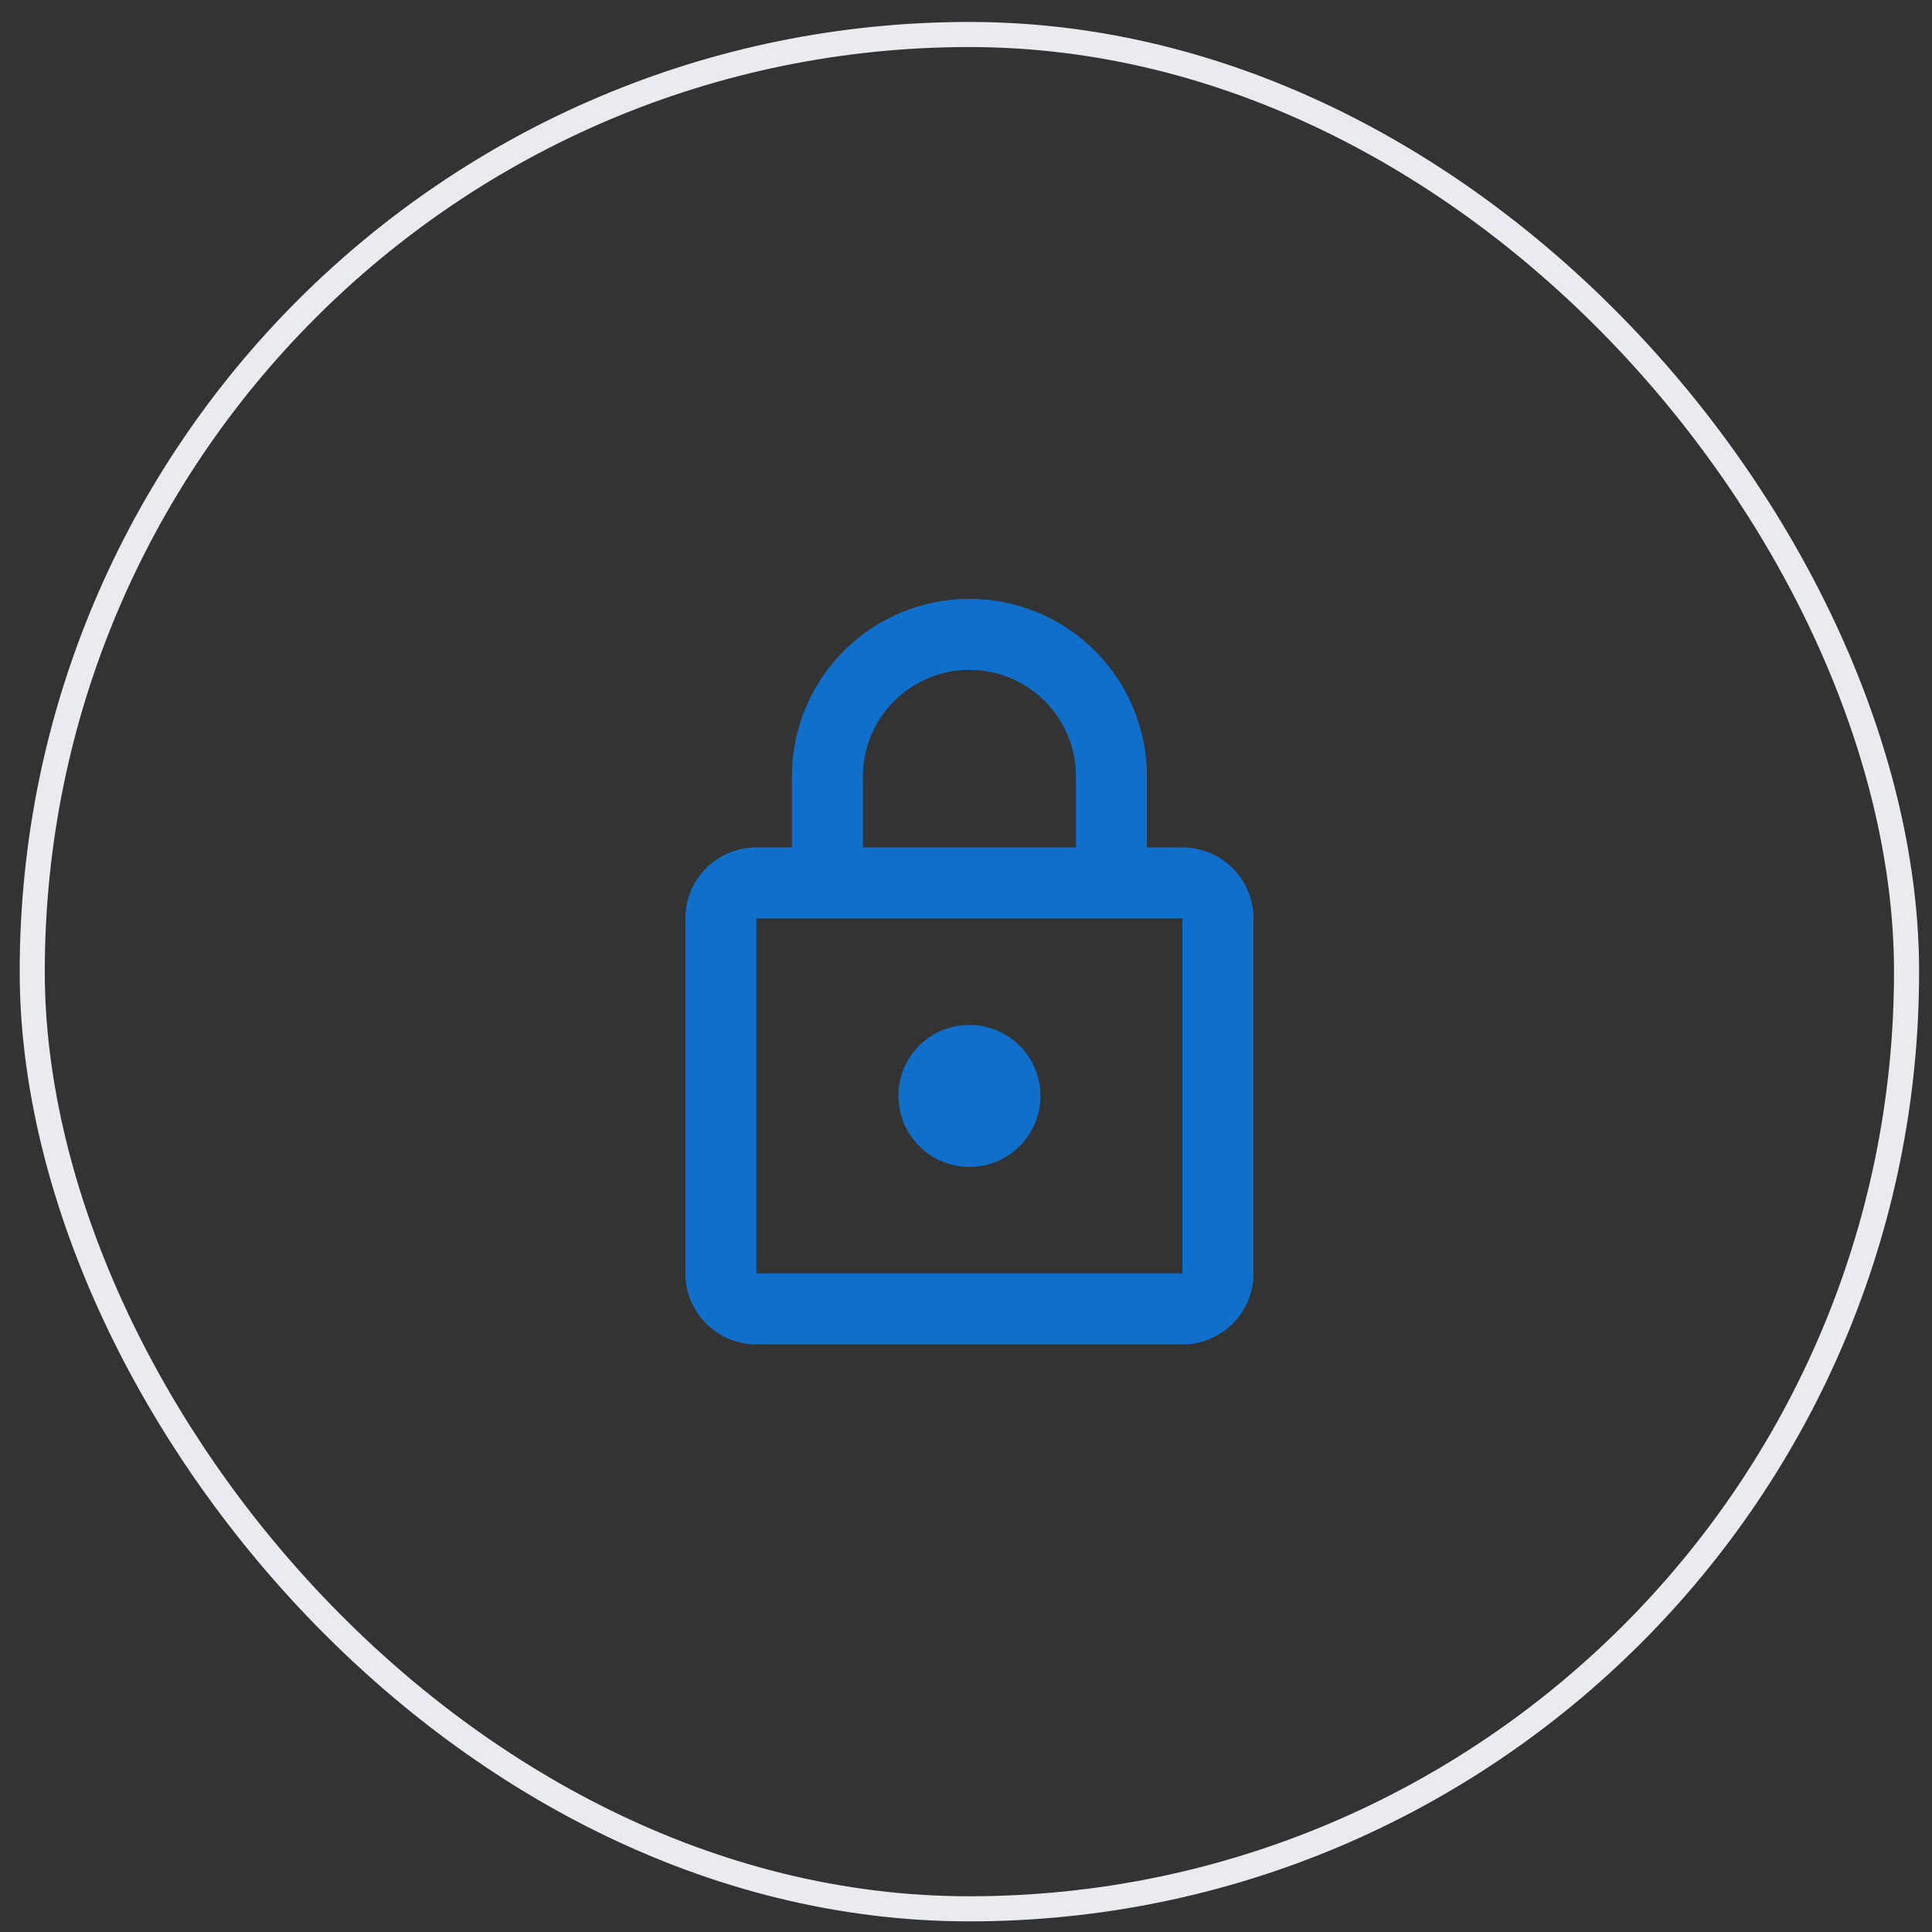 <svg width="77" height="77" viewBox="0 0 77 77" fill="none" xmlns="http://www.w3.org/2000/svg">
<rect x="0" y="0" width="77" height="77" fill="#333333" stroke="none"/>
<rect x="1.285" y="1.375" width="74.701" height="74.701" rx="37.35" stroke="#E9EBF1"/>
<path d="M38.637 46.508C37.886 46.508 37.166 46.21 36.636 45.679C36.105 45.148 35.807 44.428 35.807 43.678C35.807 42.107 37.066 40.848 38.637 40.848C39.387 40.848 40.107 41.146 40.638 41.677C41.169 42.207 41.467 42.927 41.467 43.678C41.467 44.428 41.169 45.148 40.638 45.679C40.107 46.21 39.387 46.508 38.637 46.508ZM47.127 50.753V36.602H30.146V50.753H47.127ZM47.127 33.773C47.877 33.773 48.597 34.071 49.128 34.601C49.659 35.132 49.957 35.852 49.957 36.602V50.753C49.957 51.504 49.659 52.223 49.128 52.754C48.597 53.285 47.877 53.583 47.127 53.583H30.146C29.396 53.583 28.676 53.285 28.145 52.754C27.615 52.223 27.316 51.504 27.316 50.753V36.602C27.316 35.032 28.576 33.773 30.146 33.773H31.561V30.942C31.561 29.066 32.307 27.266 33.634 25.939C34.961 24.613 36.76 23.867 38.637 23.867C39.566 23.867 40.486 24.05 41.344 24.406C42.203 24.761 42.983 25.282 43.64 25.939C44.297 26.596 44.818 27.376 45.173 28.235C45.529 29.093 45.712 30.013 45.712 30.942V33.773H47.127ZM38.637 26.697C37.511 26.697 36.431 27.145 35.635 27.941C34.839 28.737 34.392 29.817 34.392 30.942V33.773H42.882V30.942C42.882 29.817 42.435 28.737 41.639 27.941C40.842 27.145 39.763 26.697 38.637 26.697Z" fill="#106FCB"/>
</svg>
